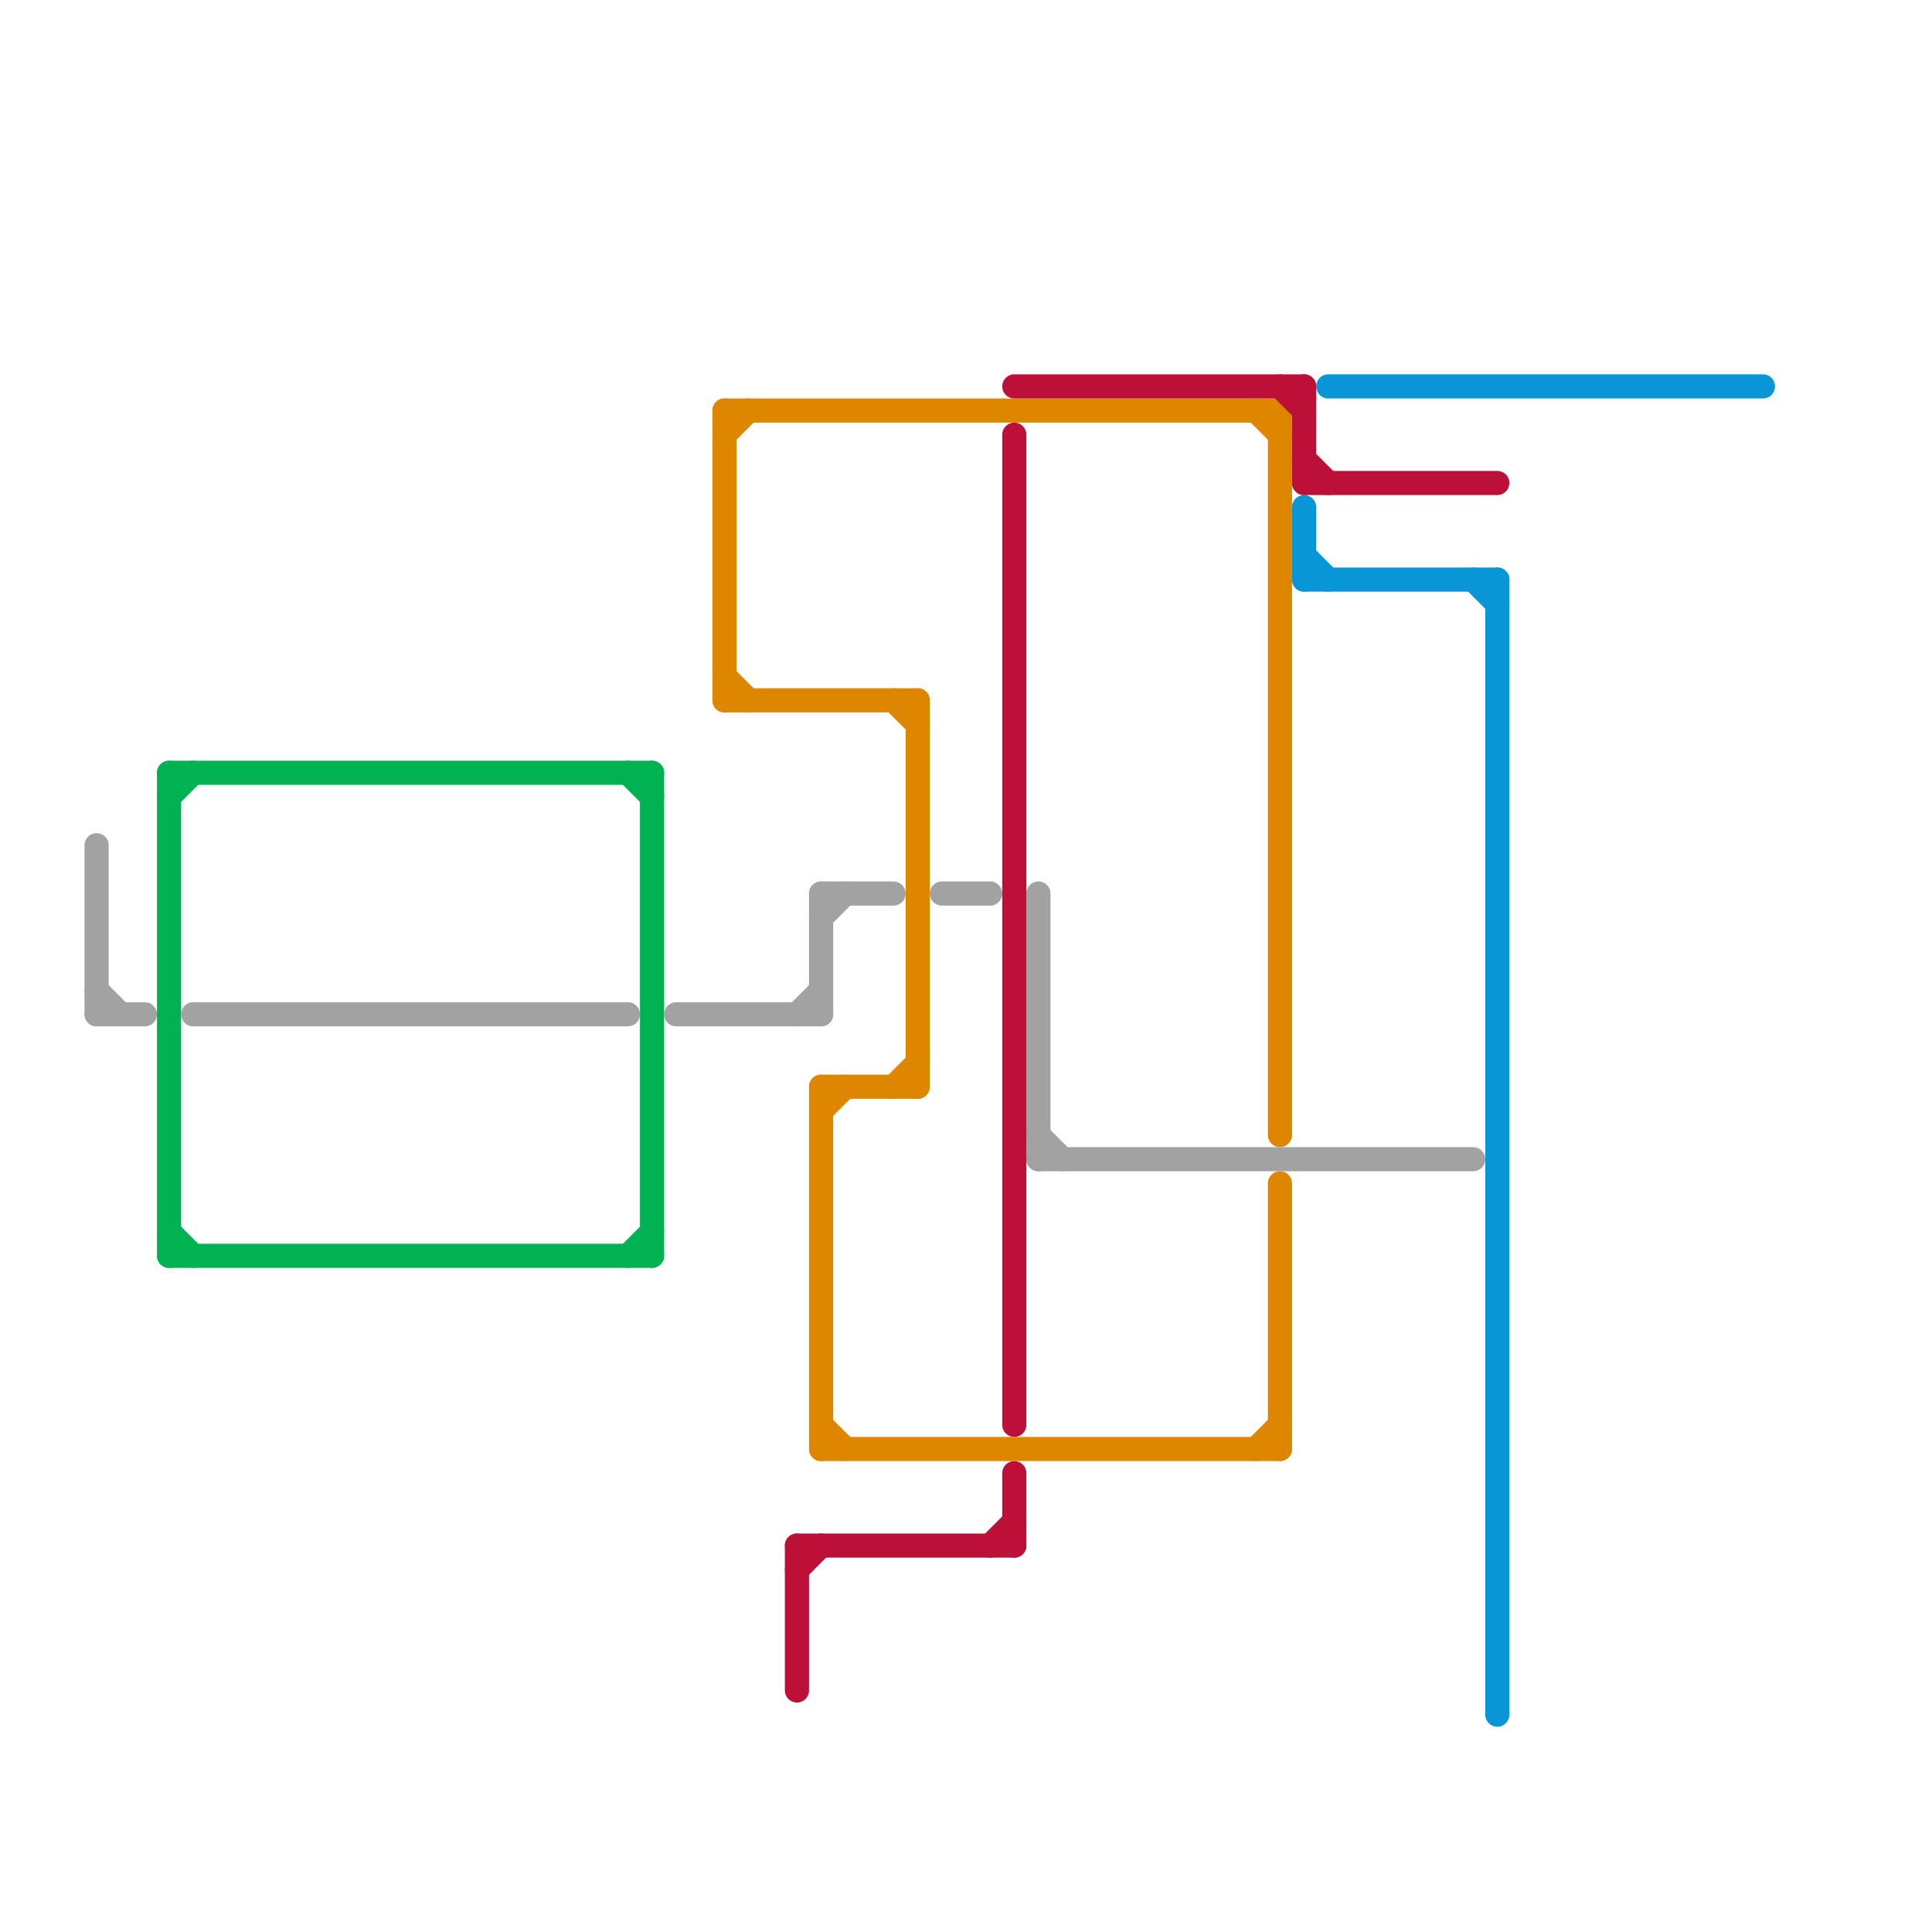 
<svg version="1.1" xmlns="http://www.w3.org/2000/svg" viewBox="0 0 80 80">
<style>text { font: 1px Helvetica; font-weight: 600; white-space: pre; dominant-baseline: central; } line { stroke-width: 1; fill: none; stroke-linecap: round; stroke-linejoin: round; } .c0 { stroke: #00b251 } .c1 { stroke: #a2a2a2 } .c2 { stroke: #df8600 } .c3 { stroke: #bd1038 } .c4 { stroke: #0896d7 }</style><defs><g id="wm-xf"><circle r="1.2" fill="#000"/><circle r="0.9" fill="#fff"/><circle r="0.6" fill="#000"/><circle r="0.3" fill="#fff"/></g><g id="wm"><circle r="0.6" fill="#000"/><circle r="0.3" fill="#fff"/></g></defs><line class="c0" x1="7" y1="33" x2="8" y2="32"/><line class="c0" x1="26" y1="32" x2="27" y2="33"/><line class="c0" x1="7" y1="32" x2="7" y2="52"/><line class="c0" x1="7" y1="51" x2="8" y2="52"/><line class="c0" x1="26" y1="52" x2="27" y2="51"/><line class="c0" x1="7" y1="32" x2="27" y2="32"/><line class="c0" x1="7" y1="52" x2="27" y2="52"/><line class="c0" x1="27" y1="32" x2="27" y2="52"/><line class="c1" x1="34" y1="37" x2="34" y2="42"/><line class="c1" x1="39" y1="37" x2="41" y2="37"/><line class="c1" x1="4" y1="35" x2="4" y2="42"/><line class="c1" x1="4" y1="41" x2="5" y2="42"/><line class="c1" x1="8" y1="42" x2="26" y2="42"/><line class="c1" x1="4" y1="42" x2="6" y2="42"/><line class="c1" x1="34" y1="37" x2="37" y2="37"/><line class="c1" x1="43" y1="48" x2="61" y2="48"/><line class="c1" x1="33" y1="42" x2="34" y2="41"/><line class="c1" x1="43" y1="47" x2="44" y2="48"/><line class="c1" x1="34" y1="38" x2="35" y2="37"/><line class="c1" x1="28" y1="42" x2="34" y2="42"/><line class="c1" x1="43" y1="37" x2="43" y2="48"/><line class="c2" x1="34" y1="45" x2="34" y2="60"/><line class="c2" x1="30" y1="28" x2="31" y2="29"/><line class="c2" x1="34" y1="59" x2="35" y2="60"/><line class="c2" x1="30" y1="17" x2="53" y2="17"/><line class="c2" x1="37" y1="45" x2="38" y2="44"/><line class="c2" x1="30" y1="29" x2="38" y2="29"/><line class="c2" x1="37" y1="29" x2="38" y2="30"/><line class="c2" x1="38" y1="29" x2="38" y2="45"/><line class="c2" x1="30" y1="17" x2="30" y2="29"/><line class="c2" x1="30" y1="18" x2="31" y2="17"/><line class="c2" x1="53" y1="49" x2="53" y2="60"/><line class="c2" x1="34" y1="46" x2="35" y2="45"/><line class="c2" x1="34" y1="45" x2="38" y2="45"/><line class="c2" x1="34" y1="60" x2="53" y2="60"/><line class="c2" x1="52" y1="60" x2="53" y2="59"/><line class="c2" x1="52" y1="17" x2="53" y2="18"/><line class="c2" x1="53" y1="17" x2="53" y2="47"/><line class="c3" x1="42" y1="18" x2="42" y2="59"/><line class="c3" x1="33" y1="65" x2="34" y2="64"/><line class="c3" x1="42" y1="61" x2="42" y2="64"/><line class="c3" x1="33" y1="64" x2="33" y2="70"/><line class="c3" x1="33" y1="64" x2="42" y2="64"/><line class="c3" x1="41" y1="64" x2="42" y2="63"/><line class="c3" x1="54" y1="20" x2="62" y2="20"/><line class="c3" x1="54" y1="19" x2="55" y2="20"/><line class="c3" x1="53" y1="16" x2="54" y2="17"/><line class="c3" x1="42" y1="16" x2="54" y2="16"/><line class="c3" x1="54" y1="16" x2="54" y2="20"/><line class="c4" x1="61" y1="24" x2="62" y2="25"/><line class="c4" x1="62" y1="24" x2="62" y2="71"/><line class="c4" x1="54" y1="24" x2="62" y2="24"/><line class="c4" x1="54" y1="21" x2="54" y2="24"/><line class="c4" x1="55" y1="16" x2="73" y2="16"/><line class="c4" x1="54" y1="23" x2="55" y2="24"/>
</svg>
